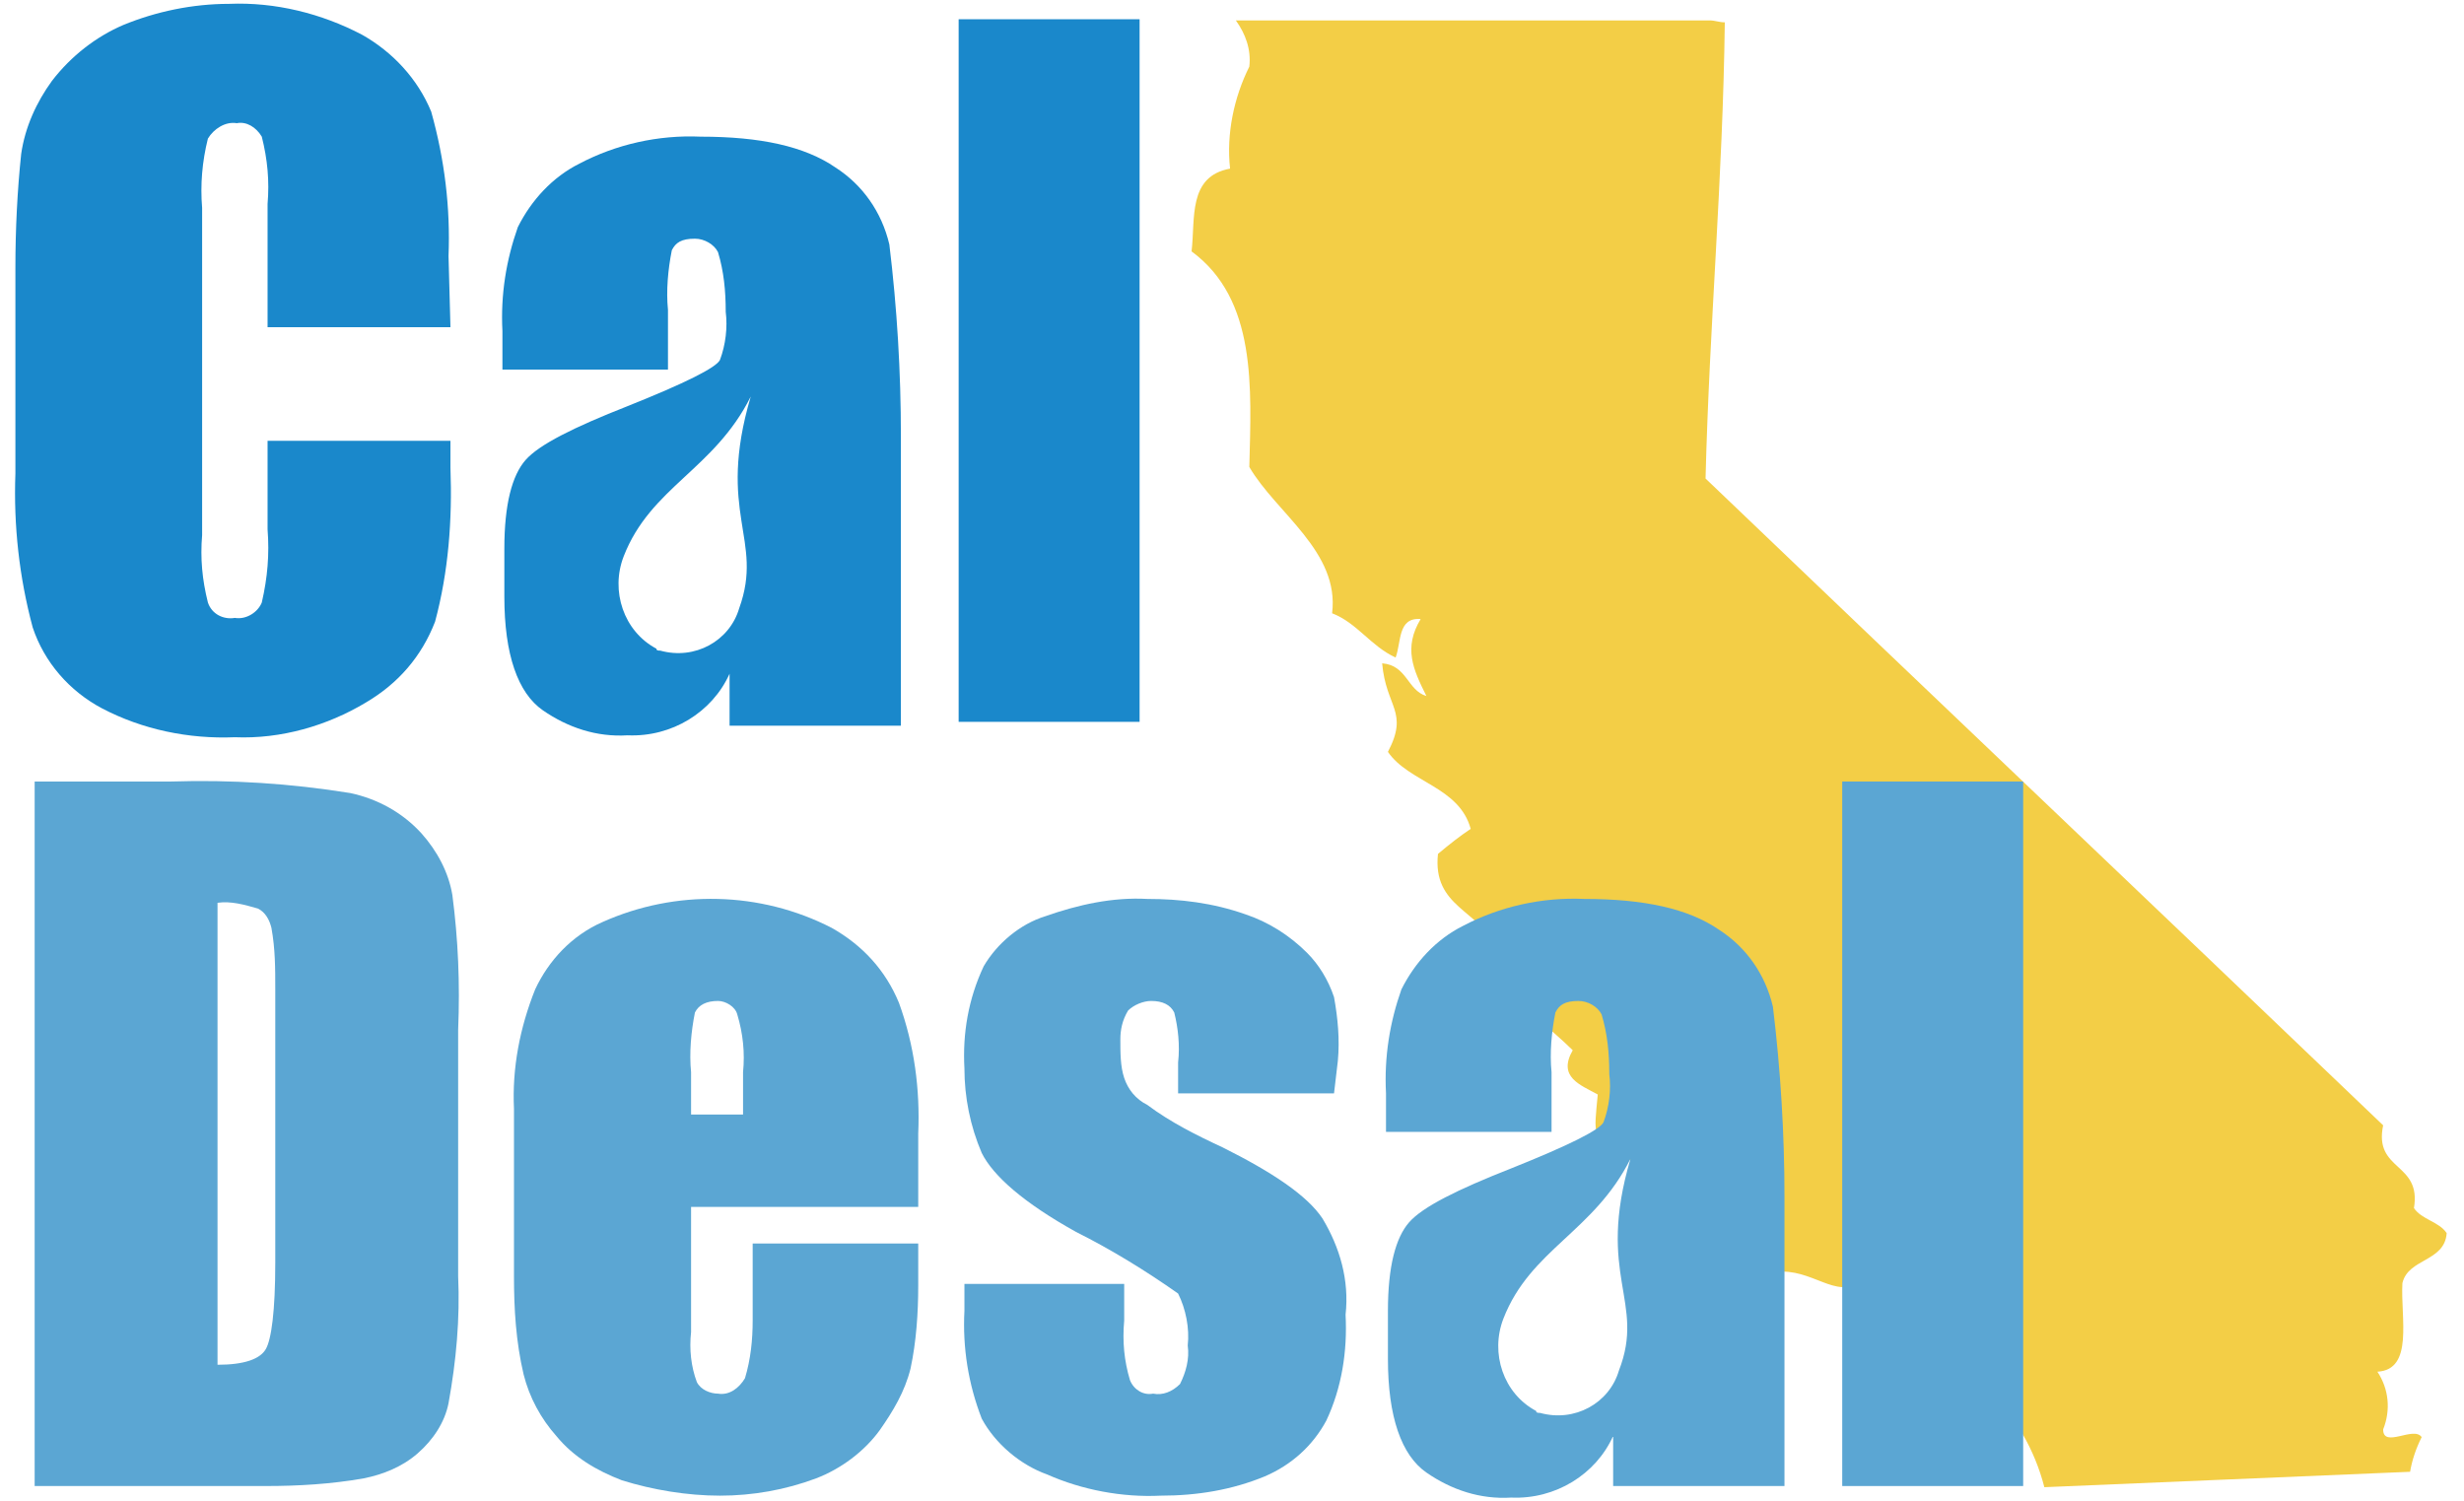 <?xml version="1.0" encoding="utf-8"?>
<!-- Generator: Adobe Illustrator 25.1.0, SVG Export Plug-In . SVG Version: 6.00 Build 0)  -->
<svg version="1.1" id="Layer_1" xmlns="http://www.w3.org/2000/svg" xmlns:xlink="http://www.w3.org/1999/xlink" x="0px" y="0px"
	 viewBox="0 0 128 78" style="enable-background:new 0 0 128 78;" xml:space="preserve">
<style type="text/css">
	.st0{fill-rule:evenodd;clip-rule:evenodd;fill:#F3CE46;}
	.st1{fill:#1A88CB;}
	.st2{fill:#5BA6D3;}
</style>
<g id="CalDesal_Art_Logo" transform="translate(-6.6 -1.8)">
	<g id="Group_10" transform="translate(67.6 2.56)">
		<path id="Path_277" class="st0" d="M45.2,76.5l19-0.8c0.1-0.6,0.3-1.2,0.6-1.8c-0.4-0.6-2,0.6-2-0.4c0.4-1,0.3-2.1-0.3-3
			c1.9-0.1,1.2-2.8,1.3-4.6c0.3-1.3,2.2-1.1,2.3-2.6c-0.4-0.6-1.3-0.7-1.7-1.3c0.4-2.4-2.1-1.9-1.6-4.3
			C51.1,46.5,39.3,35.3,27.6,24.1c0.2-8,0.9-15.6,1-23.7c-0.3,0-0.5-0.1-0.8-0.1H3.2C3.7,1,4,1.8,3.9,2.7c-0.8,1.6-1.2,3.5-1,5.3
			c-2.2,0.4-1.8,2.6-2,4.3c3.4,2.5,3.1,7.1,3,11.2c1.4,2.4,4.7,4.4,4.3,7.6c1.3,0.5,2,1.7,3.3,2.3c0.3-0.8,0.1-2.1,1.3-2
			c-0.9,1.5-0.4,2.6,0.3,4c-1-0.3-1-1.6-2.3-1.7c0.2,2.3,1.4,2.5,0.3,4.6c1.1,1.6,3.7,1.8,4.3,4c-0.6,0.4-1.1,0.8-1.7,1.3
			c-0.3,2.8,2.2,2.9,3,4.9c0.1,0.3-0.2,1,0,1.3c1.1,1.6,2.9,2.9,4,4c-0.8,1.4,0.4,1.8,1.3,2.3c-0.2,2.2-0.3,2,1.1,3.4
			c2.9-0.3,7.7,2.9,8.5,5.8c1.8,0,3,1.6,4.3,0.3c0.8,0.7,0.9,1.9,1.3,3C41.1,69.5,44.2,72.6,45.2,76.5z"/>
	</g>
	<g id="Group_11" transform="translate(6.6 1.8)">
		<path id="Path_278" class="st1" d="M23.4,17h-9.5v-6.4c0.1-1.2,0-2.3-0.3-3.5c-0.3-0.5-0.8-0.8-1.3-0.7c-0.6-0.1-1.2,0.3-1.5,0.8
			c-0.3,1.2-0.4,2.4-0.3,3.6v17c-0.1,1.2,0,2.3,0.3,3.5c0.2,0.6,0.8,0.9,1.4,0.8c0.6,0.1,1.2-0.3,1.4-0.8c0.3-1.3,0.4-2.5,0.3-3.8
			v-4.6h9.5v1.4c0.1,2.7-0.1,5.4-0.8,8c-0.7,1.8-1.9,3.2-3.6,4.2c-2,1.2-4.4,1.9-6.8,1.8c-2.4,0.1-4.8-0.4-6.9-1.5
			c-1.7-0.9-3-2.4-3.6-4.2c-0.7-2.6-1-5.3-0.9-8V13.9c0-2,0.1-4,0.3-5.9c0.2-1.4,0.8-2.7,1.6-3.8c1-1.3,2.3-2.3,3.7-2.9
			c1.7-0.7,3.6-1.1,5.5-1.1c2.4-0.1,4.8,0.5,6.9,1.6c1.6,0.9,2.9,2.3,3.6,4c0.7,2.5,1,5,0.9,7.5L23.4,17L23.4,17z"/>
		<path id="Path_279" class="st1" d="M59.2,1v36.5h-9.4V1H59.2z"/>
		<path id="Path_280" class="st1" d="M46.2,12.7c-0.4-1.7-1.4-3.1-2.8-4c-1.6-1.1-3.9-1.6-7-1.6c-2.2-0.1-4.4,0.4-6.3,1.4
			c-1.4,0.7-2.5,1.9-3.2,3.3c-0.6,1.7-0.9,3.5-0.8,5.4v2h8.6v-3.1c-0.1-1,0-2.1,0.2-3.1c0.2-0.4,0.5-0.6,1.2-0.6
			c0.5,0,1,0.3,1.2,0.7c0.3,1,0.4,2,0.4,3.1c0.1,0.8,0,1.7-0.3,2.5c-0.2,0.4-1.8,1.2-4.8,2.4c-2.8,1.1-4.6,2-5.3,2.8
			c-0.7,0.8-1.1,2.3-1.1,4.6v2.5c0,3,0.7,5,2,5.9c1.3,0.9,2.8,1.4,4.4,1.3c2.3,0.1,4.4-1.2,5.3-3.2v2.7h8.9v-15
			C46.8,19.3,46.6,16,46.2,12.7z M38.4,31.6c-0.5,1.7-2.3,2.7-4.1,2.2c-0.1,0-0.2,0-0.2-0.1c-1.7-0.9-2.4-3-1.7-4.8
			c1.4-3.6,4.7-4.5,6.6-8.3C37.2,26.7,39.7,28,38.4,31.6L38.4,31.6z"/>
	</g>
	<path id="Path_281" class="st2" d="M8.4,42.4h7.1c3.1-0.1,6.2,0.1,9.3,0.6c1.4,0.3,2.7,1,3.7,2.1c0.8,0.9,1.4,2,1.6,3.2
		c0.3,2.3,0.4,4.6,0.3,7v12.8c0.1,2.2-0.1,4.4-0.5,6.6c-0.2,1-0.8,1.9-1.6,2.6c-0.8,0.7-1.8,1.1-2.8,1.3c-1.7,0.3-3.4,0.4-5.1,0.4
		h-12V42.4z M17.9,48.7v24c1.4,0,2.2-0.3,2.5-0.8s0.5-2,0.5-4.5V53.2c0-1.1,0-2.1-0.2-3.2c-0.1-0.4-0.3-0.8-0.7-1
		C19.3,48.8,18.6,48.6,17.9,48.7L17.9,48.7z"/>
	<path id="Path_282" class="st2" d="M54.3,64.5H42.5V71c-0.1,0.9,0,1.8,0.3,2.6c0.2,0.4,0.7,0.6,1.1,0.6c0.6,0.1,1.1-0.3,1.4-0.8
		c0.3-1,0.4-2,0.4-3v-4h8.6v2.2c0,1.4-0.1,2.9-0.4,4.3c-0.3,1.2-0.9,2.2-1.6,3.2c-0.8,1.1-2,2-3.3,2.5c-1.6,0.6-3.3,0.9-5,0.9
		c-1.7,0-3.5-0.3-5.1-0.8c-1.3-0.5-2.5-1.2-3.4-2.3c-0.8-0.9-1.4-2-1.7-3.2c-0.4-1.7-0.5-3.4-0.5-5.1v-8.7c-0.1-2.1,0.3-4.2,1.1-6.2
		c0.7-1.5,1.9-2.8,3.5-3.5c3.8-1.7,8.2-1.6,11.9,0.3c1.6,0.9,2.8,2.2,3.5,3.9c0.8,2.2,1.1,4.5,1,6.8L54.3,64.5L54.3,64.5z
		 M45.2,59.7v-2.2c0.1-1,0-2-0.3-3c-0.1-0.4-0.6-0.7-1-0.7c-0.6,0-1,0.2-1.2,0.6c-0.2,1-0.3,2.1-0.2,3.1v2.2L45.2,59.7z"/>
	<path id="Path_283" class="st2" d="M75.9,58.6h-8.1V57c0.1-0.9,0-1.8-0.2-2.6c-0.2-0.4-0.6-0.6-1.2-0.6c-0.4,0-0.9,0.2-1.2,0.5
		c-0.3,0.5-0.4,1-0.4,1.5c0,0.7,0,1.4,0.2,2c0.2,0.6,0.6,1.1,1.2,1.4c1.2,0.9,2.6,1.6,3.9,2.2c2.6,1.3,4.4,2.5,5.2,3.7
		c0.9,1.5,1.4,3.2,1.2,5c0.1,1.9-0.2,3.8-1,5.5c-0.7,1.3-1.8,2.3-3.2,2.9c-1.7,0.7-3.5,1-5.4,1c-2,0.1-4.1-0.3-5.9-1.1
		c-1.4-0.5-2.7-1.6-3.4-2.9c-0.7-1.8-1-3.7-0.9-5.6v-1.4H65v1.9c-0.1,1.1,0,2.1,0.3,3.1c0.2,0.5,0.7,0.8,1.2,0.7
		c0.5,0.1,1-0.1,1.4-0.5c0.3-0.6,0.5-1.3,0.4-2c0.1-0.9-0.1-1.9-0.5-2.7c-1.7-1.2-3.5-2.3-5.3-3.2c-2.7-1.5-4.3-2.9-4.9-4.1
		c-0.6-1.4-0.9-2.9-0.9-4.4c-0.1-1.8,0.2-3.6,1-5.3c0.7-1.2,1.9-2.2,3.2-2.6c1.7-0.6,3.5-1,5.3-0.9c1.7,0,3.4,0.2,5.1,0.8
		c1.2,0.4,2.3,1.1,3.2,2c0.6,0.6,1.1,1.4,1.4,2.3c0.2,1.1,0.3,2.2,0.2,3.3L75.9,58.6L75.9,58.6z"/>
	<path id="Path_284" class="st2" d="M111.7,42.4V79h-9.4V42.4H111.7z"/>
	<path id="Path_285" class="st2" d="M98.7,54.1c-0.4-1.7-1.4-3.1-2.8-4c-1.6-1.1-3.9-1.6-7-1.6c-2.2-0.1-4.4,0.4-6.3,1.4
		c-1.4,0.7-2.5,1.9-3.2,3.3c-0.6,1.7-0.9,3.5-0.8,5.4v2h8.6v-3.1c-0.1-1,0-2.1,0.2-3.1c0.2-0.4,0.5-0.6,1.2-0.6c0.5,0,1,0.3,1.2,0.7
		c0.3,1,0.4,2,0.4,3.1c0.1,0.8,0,1.7-0.3,2.5c-0.2,0.4-1.8,1.2-4.8,2.4c-2.8,1.1-4.6,2-5.3,2.8c-0.7,0.8-1.1,2.3-1.1,4.6v2.5
		c0,3,0.7,5,2,5.9c1.3,0.9,2.8,1.4,4.4,1.3c2.3,0.1,4.4-1.2,5.3-3.2V79h8.9V64C99.3,60.7,99.1,57.4,98.7,54.1z M90.7,73
		c-0.5,1.7-2.3,2.7-4.1,2.2c-0.1,0-0.2,0-0.2-0.1c-1.7-0.9-2.4-3-1.7-4.8c1.4-3.6,4.7-4.5,6.6-8.3C89.5,68.1,92.1,69.4,90.7,73
		L90.7,73z"/>
</g>
</svg>
